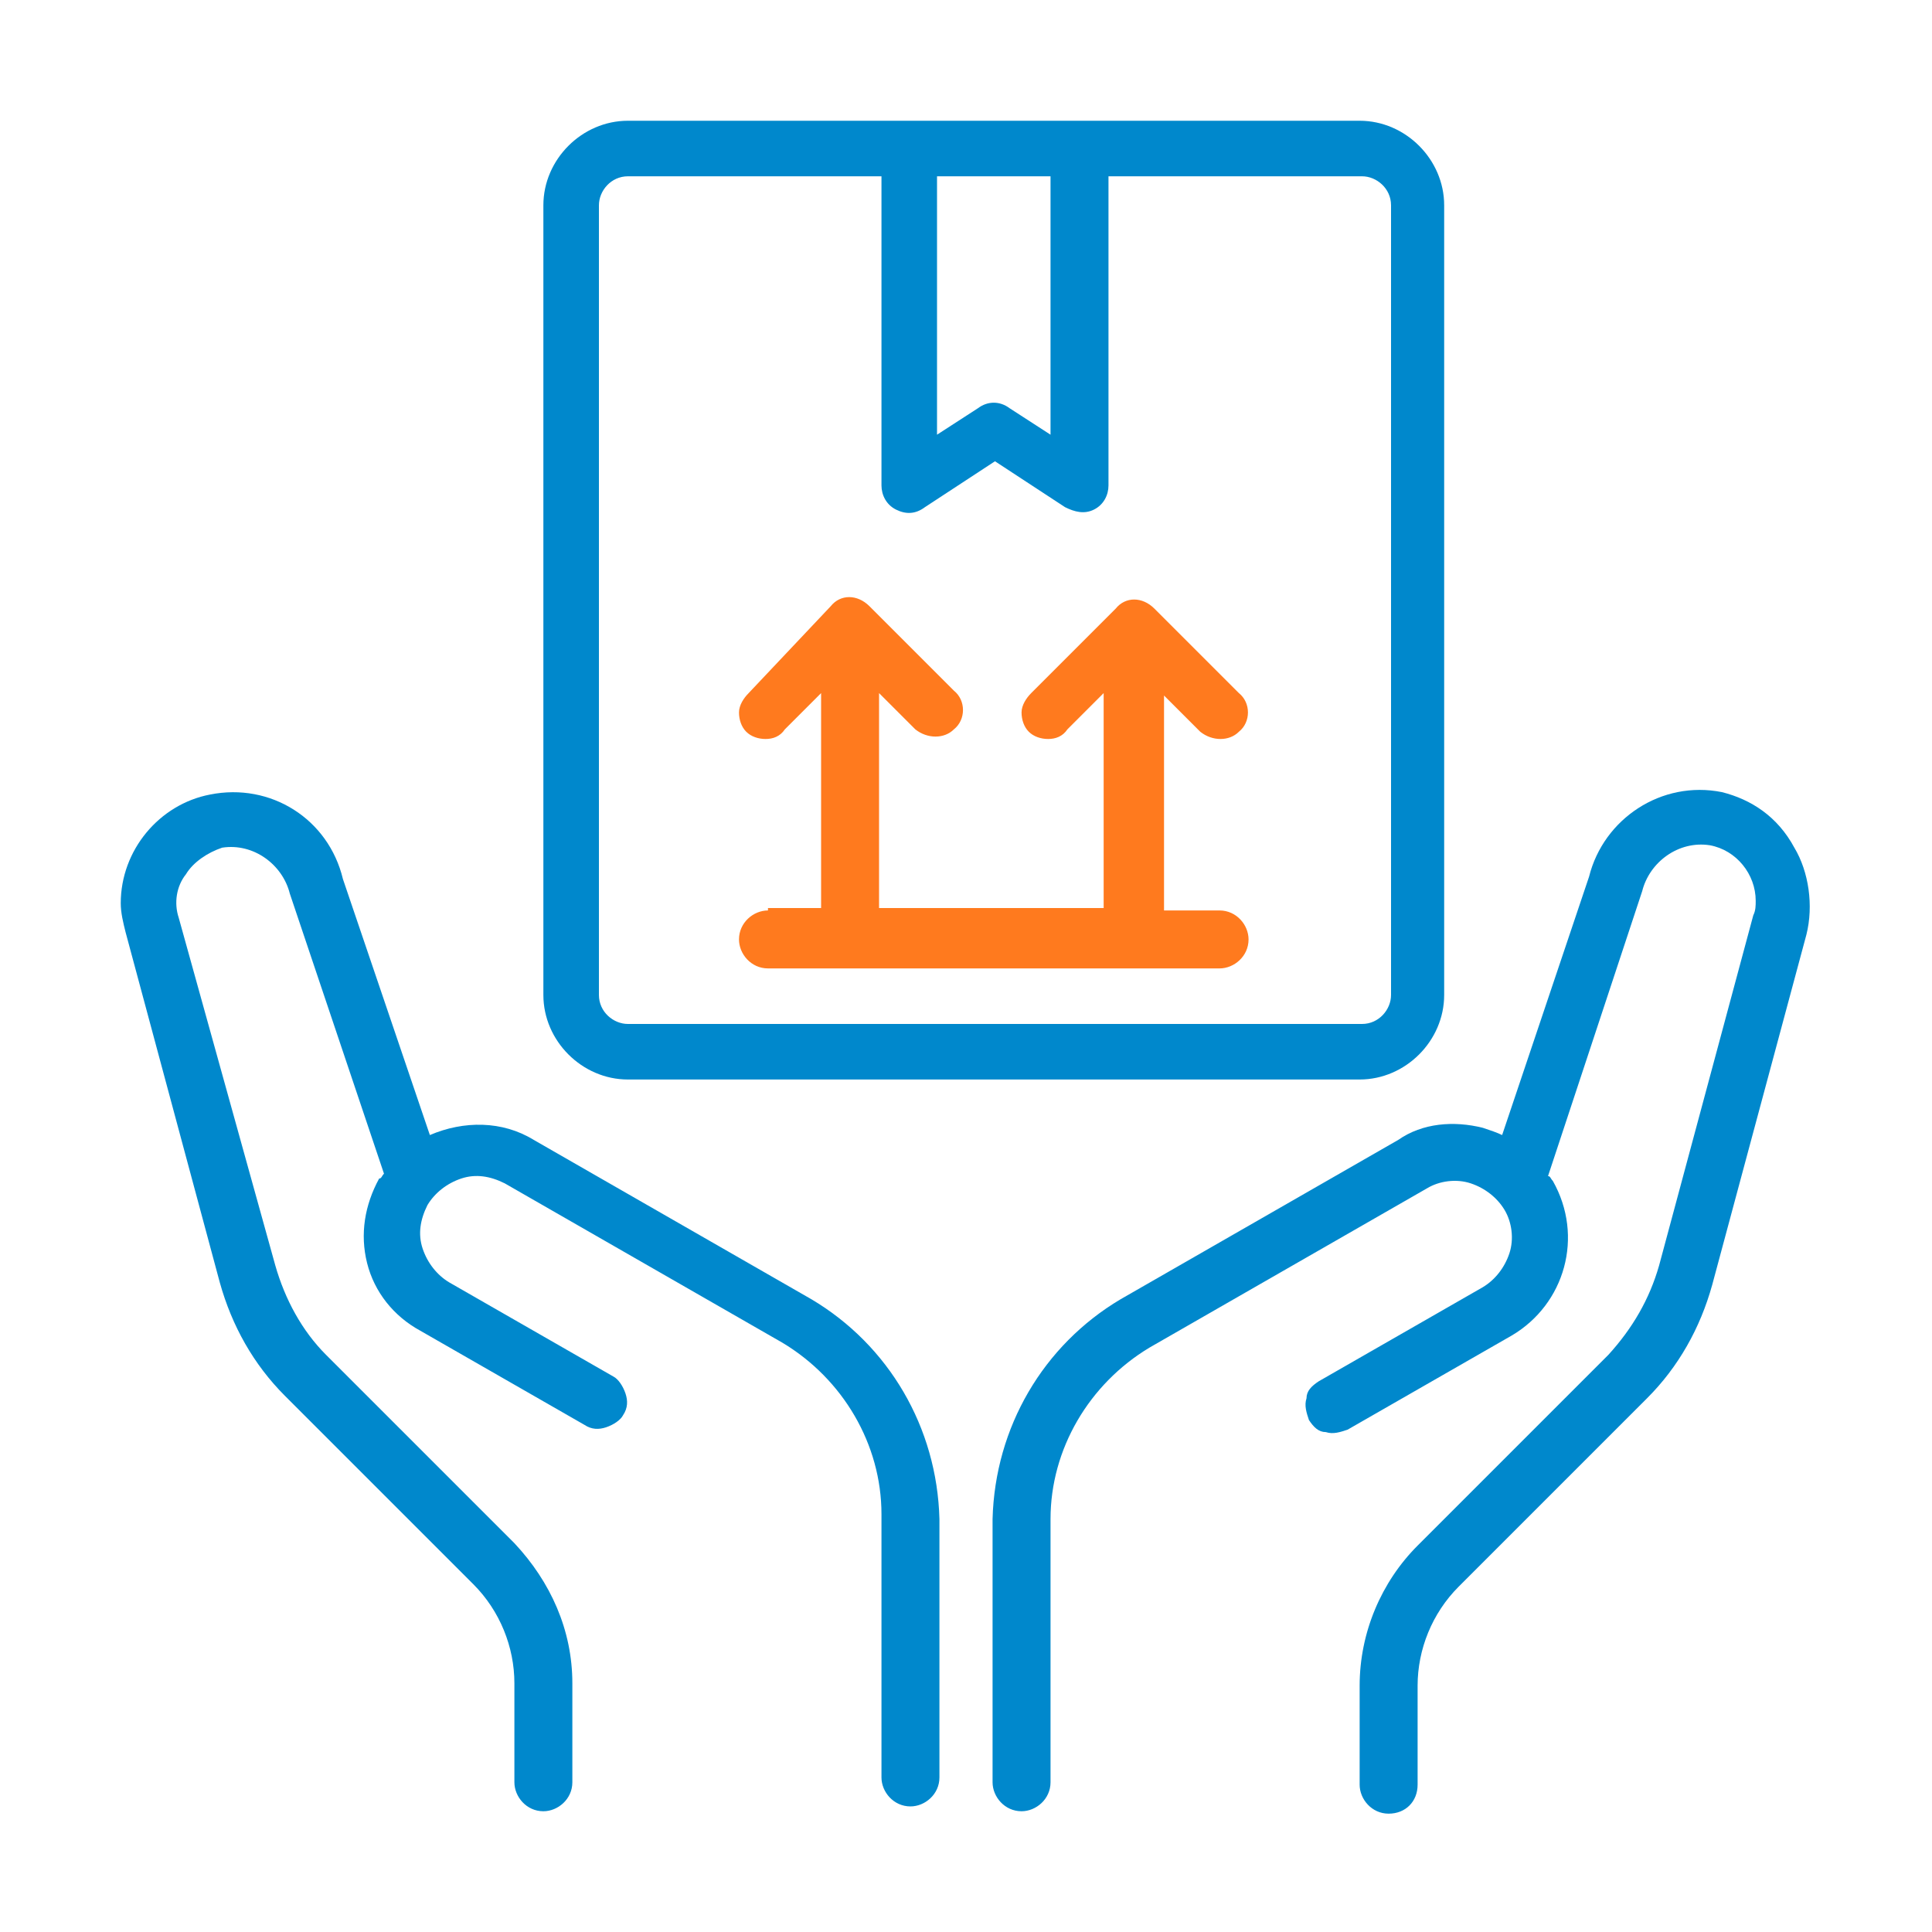 <?xml version="1.0" encoding="utf-8"?>
<!-- Generator: Adobe Illustrator 24.2.3, SVG Export Plug-In . SVG Version: 6.00 Build 0)  -->
<svg version="1.1" id="Layer_1" xmlns="http://www.w3.org/2000/svg" xmlns:xlink="http://www.w3.org/1999/xlink" x="0px" y="0px"
	 viewBox="0 0 80 80" style="enable-background:new 0 0 80 80;" xml:space="preserve">
<style type="text/css">
	.st0{fill:#0088CC;}
	.st1{fill:#FF7A1E;}
</style>
<g>
	<g>
		<path class="st0" d="M71.3,32.8c-2.5-0.5-4.9,1.1-5.5,3.5L62.2,47c-0.2-0.1-0.5-0.2-0.8-0.3c-1.2-0.3-2.5-0.2-3.5,0.5l-11.5,6.6
			c-3.2,1.9-5.2,5.3-5.3,9.1v10.9c0,0.6,0.5,1.2,1.2,1.2c0.6,0,1.2-0.5,1.2-1.2V62.9c0-2.9,1.6-5.6,4.1-7.1l11.5-6.6
			c0.5-0.3,1.2-0.4,1.8-0.2c0.6,0.2,1.1,0.6,1.4,1.1c0.3,0.5,0.4,1.2,0.2,1.8c-0.2,0.6-0.6,1.1-1.1,1.4l-6.8,3.9
			c-0.3,0.2-0.5,0.4-0.5,0.7c-0.1,0.3,0,0.6,0.1,0.9c0.2,0.3,0.4,0.5,0.7,0.5c0.3,0.1,0.6,0,0.9-0.1l6.8-3.9c2.2-1.3,3-4.1,1.7-6.4
			c-0.1-0.1-0.1-0.2-0.2-0.2L68,36.9c0.3-1.2,1.5-2.1,2.8-1.9c1.1,0.2,1.9,1.2,1.9,2.3c0,0.2,0,0.4-0.1,0.6l-3.9,14.5
			c-0.4,1.4-1.1,2.6-2.1,3.7L58.7,64c-1.5,1.5-2.4,3.6-2.4,5.8v4.1c0,0.6,0.5,1.2,1.2,1.2s1.2-0.5,1.2-1.2v-4.1c0-1.5,0.6-3,1.7-4.1
			l7.8-7.8c1.3-1.3,2.2-2.9,2.7-4.7l3.9-14.5c0.3-1.2,0.1-2.6-0.5-3.6C73.6,33.8,72.5,33.1,71.3,32.8L71.3,32.8z M71.3,32.8"/>
	</g>
	<path class="st0" d="M26,44.7h30.3c1.9,0,3.5-1.6,3.5-3.5V8.5c0-1.9-1.6-3.5-3.5-3.5H26c-1.9,0-3.5,1.6-3.5,3.5v32.7
		C22.5,43.1,24.1,44.7,26,44.7L26,44.7z M43.5,7.3V18l-1.7-1.1c-0.4-0.3-0.9-0.3-1.3,0L38.8,18V7.3H43.5z M24.8,8.5
		c0-0.6,0.5-1.2,1.2-1.2h10.5v12.8c0,0.4,0.2,0.8,0.6,1c0.4,0.2,0.8,0.2,1.2-0.1l2.9-1.9l2.9,1.9c0.4,0.2,0.8,0.3,1.2,0.1
		c0.4-0.2,0.6-0.6,0.6-1V7.3h10.5c0.6,0,1.2,0.5,1.2,1.2v32.7c0,0.6-0.5,1.2-1.2,1.2H26c-0.6,0-1.2-0.5-1.2-1.2V8.5z M24.8,8.5"/>
	<path class="st1" d="M31.8,37.7c-0.6,0-1.2,0.5-1.2,1.2c0,0.6,0.5,1.2,1.2,1.2h18.7c0.6,0,1.2-0.5,1.2-1.2c0-0.6-0.5-1.2-1.2-1.2
		h-2.3v-8.9l1.5,1.5c0.5,0.4,1.2,0.4,1.6,0c0.5-0.4,0.5-1.2,0-1.6l-3.5-3.5c-0.5-0.5-1.2-0.5-1.6,0l-3.5,3.5
		c-0.2,0.2-0.4,0.5-0.4,0.8c0,0.3,0.1,0.6,0.3,0.8c0.2,0.2,0.5,0.3,0.8,0.3c0.3,0,0.6-0.1,0.8-0.4l1.5-1.5v8.9h-9.3v-8.9l1.5,1.5
		c0.5,0.4,1.2,0.4,1.6,0c0.5-0.4,0.5-1.2,0-1.6l-3.5-3.5c-0.5-0.5-1.2-0.5-1.6,0L31,28.7c-0.2,0.2-0.4,0.5-0.4,0.8
		c0,0.3,0.1,0.6,0.3,0.8c0.2,0.2,0.5,0.3,0.8,0.3c0.3,0,0.6-0.1,0.8-0.4l1.5-1.5v8.9H31.8z M31.8,37.7"/>
	<path class="st0" d="M33.6,53.8l-11.5-6.6c-1.3-0.8-2.9-0.8-4.3-0.2l-3.6-10.6c-0.6-2.5-3-4-5.5-3.5C6.6,33.3,5,35.2,5,37.4
		c0,0.4,0.1,0.8,0.2,1.2l3.9,14.5c0.5,1.8,1.4,3.4,2.7,4.7l7.8,7.8c1.1,1.1,1.7,2.6,1.7,4.1v4.1c0,0.6,0.5,1.2,1.2,1.2
		c0.6,0,1.2-0.5,1.2-1.2v-4.1c0-2.2-0.9-4.2-2.4-5.8l-7.8-7.8c-1-1-1.7-2.3-2.1-3.7L7.4,38c-0.2-0.6-0.1-1.3,0.3-1.8
		c0.3-0.5,0.9-0.9,1.5-1.1c1.3-0.2,2.5,0.7,2.8,1.9l3.9,11.6c-0.1,0.1-0.1,0.2-0.2,0.2c-0.6,1.1-0.8,2.3-0.5,3.5
		c0.3,1.2,1.1,2.2,2.2,2.8l6.8,3.9c0.3,0.2,0.6,0.2,0.9,0.1c0.3-0.1,0.6-0.3,0.7-0.5c0.2-0.3,0.2-0.6,0.1-0.9
		c-0.1-0.3-0.3-0.6-0.5-0.7l-6.8-3.9c-0.5-0.3-0.9-0.8-1.1-1.4c-0.2-0.6-0.1-1.2,0.2-1.8c0.3-0.5,0.8-0.9,1.4-1.1
		c0.6-0.2,1.2-0.1,1.8,0.2l11.5,6.6c2.5,1.5,4.1,4.2,4.1,7.1v10.9c0,0.6,0.5,1.2,1.2,1.2c0.6,0,1.2-0.5,1.2-1.2V62.9
		C38.8,59.1,36.8,55.7,33.6,53.8L33.6,53.8z M33.6,53.8"/>
</g>
</svg>
